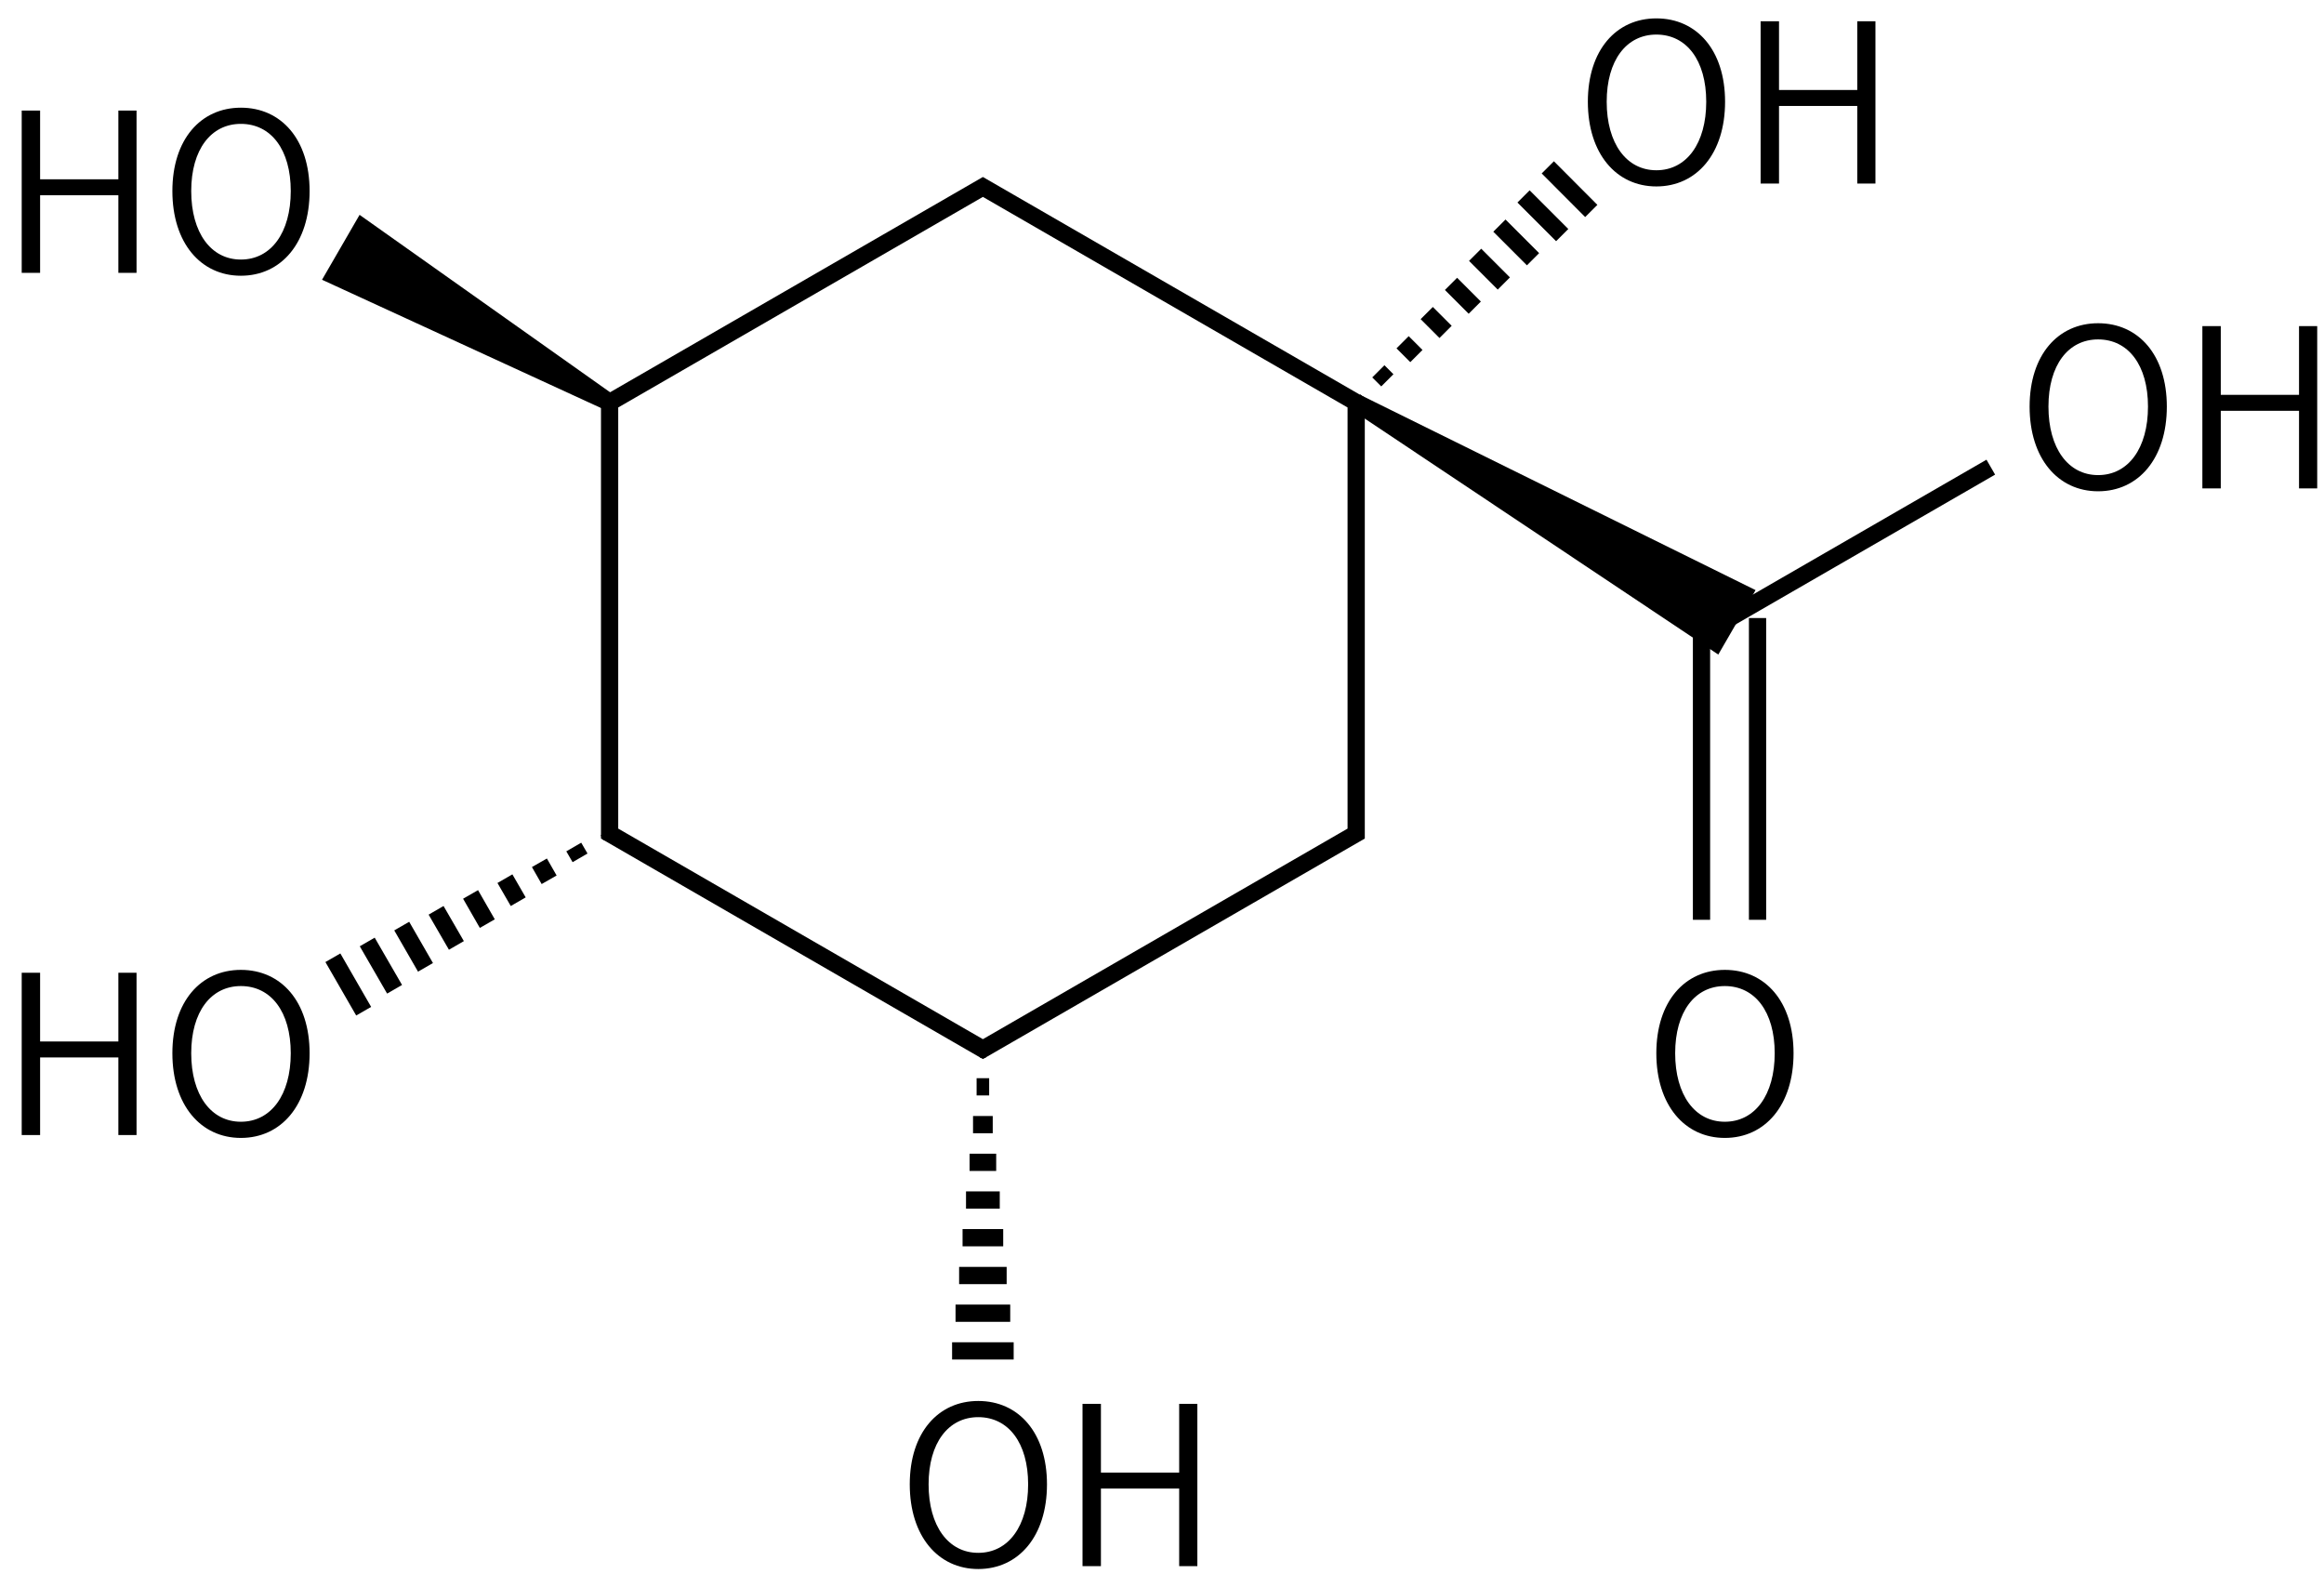 <svg height="128" viewBox="0 0 50.006 33.867" width="189" xmlns="http://www.w3.org/2000/svg"><g transform="matrix(.265 0 0 .265 -128.046 -64.878)"><g stroke="#000" stroke-width="1.4"><path d="m563 260 30.31 17.5v35l-30.31 17.5-30.31-17.5v-35z" fill="none"/><path d="m532.69 277.5-20.08-14.22-2.28 3.94z"/><path d="m532.58 312.3.22.4m-3.02.89.51.88m-3.3.4.79 1.38m-3.59-.09 1.08 1.87m-3.87-.59 1.36 2.37m-4.16-1.08 1.65 2.85m-4.44-1.57 1.93 3.35m-4.73-2.06 2.22 3.84m-5.01-2.56 2.5 4.34" fill="none"/><path d="m562.77 330h.46m-.74 3.06h1.02m-1.31 3.07h1.6m-1.88 3.06h2.16m-2.45 3.06h2.74m-3.02 3.06h3.3m-3.58 3.07h3.86m-4.15 3.06h4.44m-4.72 3.06h5" fill="none"/><path d="m593.47 277.66-.32-.32m2.69-1.64-.73-.73m3.09-1.24-1.12-1.12m3.49-.84-1.53-1.53m3.9-.44-1.93-1.93m4.29-.03-2.33-2.33m4.7.36-2.73-2.73m5.1.77-3.14-3.14m5.5 1.18-3.53-3.54" fill="none"/><path d="m593.31 277.5 29.17 19.47 2.28-3.94z"/><path d="m623.62 295 21.22-12.25" fill="none"/><path d="m621.35 295v24.5m4.55-24.5v24.5" fill="none"/></g><path d="m484.954 266.975h1.494v-6.3h6.354v6.3h1.476v-13.176h-1.476v5.58h-6.354v-5.58h-1.494z"/><path d="m502.75 267.209c3.276 0 5.58-2.664 5.58-6.876 0-4.194-2.304-6.768-5.58-6.768-3.258 0-5.562 2.574-5.562 6.768 0 4.212 2.304 6.876 5.562 6.876zm0-1.314c-2.43 0-4.032-2.178-4.032-5.562 0-3.366 1.602-5.454 4.032-5.454 2.448 0 4.05 2.088 4.05 5.454 0 3.384-1.602 5.562-4.05 5.562z"/><path d="m484.954 336.975h1.494v-6.3h6.354v6.3h1.476v-13.176h-1.476v5.58h-6.354v-5.58h-1.494z"/><path d="m502.75 337.209c3.276 0 5.58-2.664 5.58-6.876 0-4.194-2.304-6.768-5.58-6.768-3.258 0-5.562 2.574-5.562 6.768 0 4.212 2.304 6.876 5.562 6.876zm0-1.314c-2.43 0-4.032-2.178-4.032-5.562 0-3.366 1.602-5.454 4.032-5.454 2.448 0 4.05 2.088 4.05 5.454 0 3.384-1.602 5.562-4.05 5.562z"/><path d="m562.624 372.209c3.276 0 5.58-2.664 5.58-6.876 0-4.194-2.304-6.768-5.58-6.768-3.258 0-5.562 2.574-5.562 6.768 0 4.212 2.304 6.876 5.562 6.876zm0-1.314c-2.43 0-4.032-2.178-4.032-5.562 0-3.366 1.602-5.454 4.032-5.454 2.448 0 4.05 2.088 4.05 5.454 0 3.384-1.602 5.562-4.05 5.562z"/><path d="m571.09 371.975h1.494v-6.3h6.354v6.3h1.476v-13.176h-1.476v5.58h-6.354v-5.58h-1.494z"/><path d="m617.684 259.959c3.276 0 5.58-2.664 5.58-6.876 0-4.194-2.304-6.768-5.58-6.768-3.258 0-5.562 2.574-5.562 6.768 0 4.212 2.304 6.876 5.562 6.876zm0-1.314c-2.43 0-4.032-2.178-4.032-5.562 0-3.366 1.602-5.454 4.032-5.454 2.448 0 4.05 2.088 4.05 5.454 0 3.384-1.602 5.562-4.05 5.562z"/><path d="m626.15 259.725h1.494v-6.3h6.354v6.3h1.476v-13.176h-1.476v5.58h-6.354v-5.58h-1.494z"/><path d="m653.554 284.709c3.276 0 5.58-2.664 5.58-6.876 0-4.194-2.304-6.768-5.58-6.768-3.258 0-5.562 2.574-5.562 6.768 0 4.212 2.304 6.876 5.562 6.876zm0-1.314c-2.43 0-4.032-2.178-4.032-5.562 0-3.366 1.602-5.454 4.032-5.454 2.448 0 4.05 2.088 4.05 5.454 0 3.384-1.602 5.562-4.05 5.562z"/><path d="m662.02 284.475h1.494v-6.3h6.354v6.3h1.476v-13.176h-1.476v5.58h-6.354v-5.58h-1.494z"/><path d="m623.244 337.209c3.276 0 5.58-2.664 5.58-6.876 0-4.194-2.304-6.768-5.58-6.768-3.258 0-5.562 2.574-5.562 6.768 0 4.212 2.304 6.876 5.562 6.876zm0-1.314c-2.43 0-4.032-2.178-4.032-5.562 0-3.366 1.602-5.454 4.032-5.454 2.448 0 4.05 2.088 4.05 5.454 0 3.384-1.602 5.562-4.05 5.562z"/></g></svg>